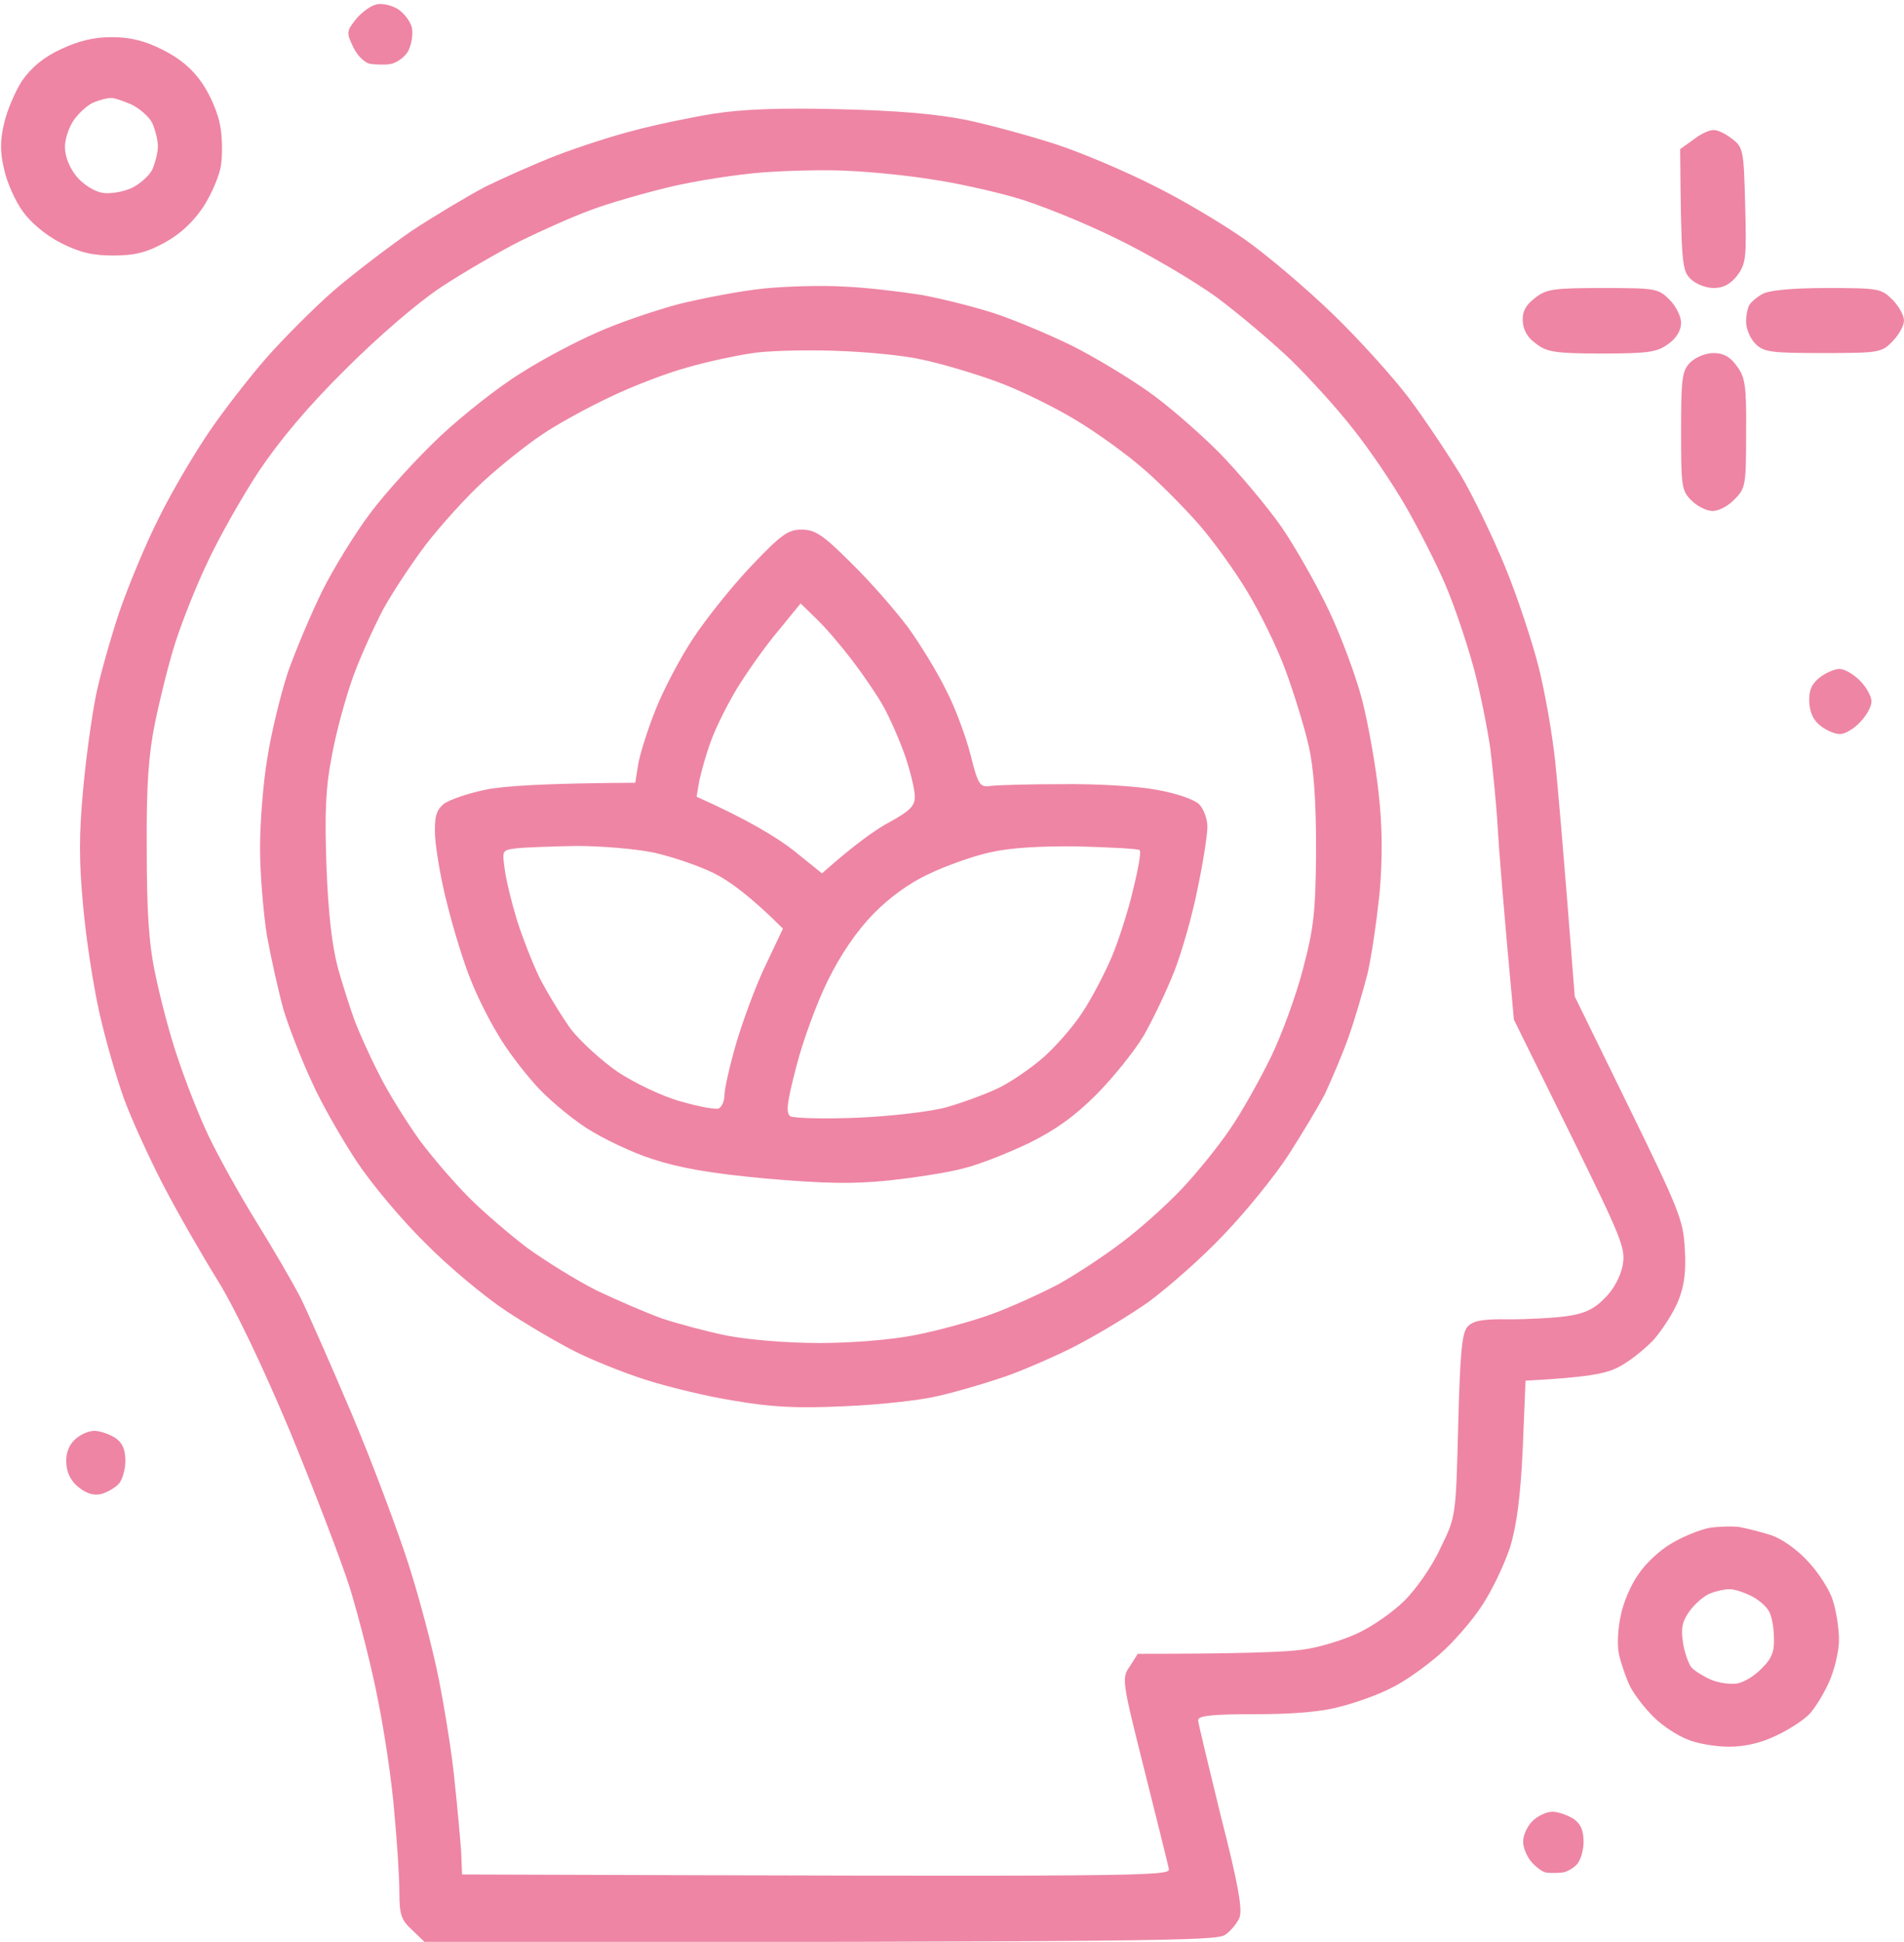 <svg xmlns="http://www.w3.org/2000/svg" viewBox="0 0 410 418" width="410" height="418"><title>man_2142321</title><style>		.s0 { fill: #ee85a4 } 	</style><path id="Path 0" fill-rule="evenodd" class="s0" d="m85.6 1.9c1.4 0.9 2.8 2.7 3.1 4.1 0.3 1.4-0.1 3.6-0.8 5-0.8 1.4-2.6 2.6-3.9 2.8-1.4 0.2-3.4 0.1-4.5-0.1-1.1-0.3-2.7-1.9-3.5-3.7-1.4-2.9-1.4-3.3 0.6-5.8 1.1-1.4 3.1-2.9 4.3-3.2 1.2-0.4 3.3 0.1 4.7 0.9zm-61.6 6.1c4 0 7 0.7 11 2.7 3.8 1.9 6.5 4.2 8.6 7.3 1.7 2.5 3.4 6.5 3.8 9 0.5 2.5 0.5 6.3 0.2 8.5-0.3 2.2-2 6.2-3.8 9-2.2 3.3-5 5.9-8.3 7.7-3.8 2.1-6.4 2.8-11 2.8-4.6 0-7.2-0.6-11.4-2.7-3.3-1.7-6.5-4.4-8.2-6.8-1.6-2.2-3.4-6.2-4-9-0.9-3.7-0.9-6.3 0-10 0.6-2.7 2.4-6.9 3.9-9.2 2-2.8 4.6-5 8.3-6.7 3.8-1.8 7.1-2.6 10.9-2.6zm-8 17.7c-1.1 1.5-2.1 4.3-2 6.1 0 1.9 1 4.4 2.5 6.2 1.4 1.7 3.8 3.2 5.5 3.5 1.7 0.3 4.5-0.2 6.3-1 1.7-0.8 3.8-2.6 4.5-4 0.6-1.4 1.2-3.6 1.2-5 0-1.4-0.6-3.6-1.2-5-0.7-1.4-2.8-3.2-4.5-4-1.8-0.8-3.9-1.5-4.5-1.4-0.7 0-2.3 0.4-3.5 0.9-1.2 0.4-3.1 2.1-4.3 3.7zm164.5-2.2c12.6 0.3 20.9 1 27.5 2.3 5.2 1.1 14 3.5 19.5 5.3 5.5 1.8 14.9 5.8 21 8.9 6.1 3 14.8 8.2 19.5 11.5 4.7 3.3 13.2 10.5 18.9 16 5.7 5.5 13.1 13.7 16.5 18.2 3.3 4.4 8.3 11.9 11.1 16.5 2.7 4.5 7 13.5 9.6 19.8 2.6 6.3 5.8 16 7.2 21.5 1.4 5.5 3 14.7 3.6 20.5 0.6 5.8 1.8 19.5 4.2 50.5l11.7 23.9c10.8 22.1 11.7 24.3 12 30.5 0.3 4.7-0.1 7.9-1.4 11.1-1 2.5-3.4 6.2-5.3 8.4-2 2.1-5.4 4.8-7.6 5.9-2.7 1.4-6.6 2.2-20 2.9l-0.6 14.7c-0.5 10.5-1.3 16.4-2.7 21.1-1.2 3.6-3.8 9.2-6 12.5-2.1 3.3-6.3 8.1-9.3 10.7-3 2.6-7.6 5.9-10.4 7.2-2.7 1.4-7.7 3.2-11 4-3.9 1.1-10.3 1.6-18.2 1.6-9.2 0-12.3 0.3-12.3 1.3 0 0.6 2.3 10 4.9 20.7 3.7 14.4 4.7 20.1 4 21.8-0.5 1.2-1.9 2.9-3.1 3.7-2 1.3-13.2 1.5-172.3 1.6l-2.7-2.6c-2.4-2.2-2.8-3.3-2.8-8.2 0-3.2-0.5-11-1.1-17.3-0.5-6.3-2.1-17.1-3.5-24-1.3-6.9-4.1-17.7-6-24-2-6.3-7.9-21.6-13-34-5.8-13.8-11.8-26.4-15.6-32.5-3.4-5.5-8.7-14.7-11.7-20.5-3-5.8-6.8-14.1-8.4-18.5-1.6-4.4-4-12.7-5.3-18.5-1.3-5.8-2.9-16.1-3.5-23-0.9-9.5-0.9-15.5 0-25 0.6-6.9 1.9-15.9 2.7-20 0.8-4.1 3.1-12.2 5-18 2-5.8 5.8-15 8.6-20.5 2.7-5.5 7.6-13.8 10.8-18.5 3.2-4.7 8.8-11.9 12.4-16 3.6-4.1 10.1-10.6 14.3-14.3 4.3-3.7 11.9-9.5 16.8-12.9 5-3.3 12.2-7.6 16-9.6 3.9-1.9 10.8-5 15.5-6.8 4.7-1.8 12.1-4.2 16.5-5.3 4.4-1.2 12.1-2.8 17-3.6 6.4-1 14.2-1.3 27-1zm-36.5 16.8c-5.8 1.4-13.4 3.6-17 5-3.6 1.3-10.3 4.3-15 6.6-4.7 2.4-12.3 6.8-17 9.9-5 3.3-13.5 10.6-20.6 17.7-8.1 8-14.2 15.3-18.7 22-3.6 5.5-8.6 14.3-11 19.5-2.5 5.2-5.6 13.1-7 17.5-1.4 4.4-3.3 12.1-4.3 17-1.4 6.8-1.9 13.5-1.8 27 0 13.3 0.4 20.4 1.8 27 1 4.9 3.1 13.1 4.8 18 1.6 4.9 4.6 12.6 6.7 17 2.1 4.4 6.7 12.7 10.3 18.5 3.6 5.8 7.9 13.2 9.6 16.5 1.6 3.3 6.6 14.6 11 25 4.4 10.4 9.8 24.9 12.1 32 2.3 7.1 5.3 18.4 6.6 25 1.3 6.6 2.9 16.5 3.4 22 0.6 5.5 1.2 12.3 1.4 15l0.2 5c148.4 0.5 152.5 0.4 152.2-1.2-0.2-1-2.6-10.6-5.3-21.4-4.8-19.1-4.9-19.7-3.1-22.2l1.7-2.7c22.9 0 32.2-0.4 35.5-0.9 3.3-0.4 8.6-2 11.8-3.5 3.1-1.4 7.7-4.6 10.2-7.1 2.5-2.5 6-7.5 7.7-11.3 3.3-6.7 3.3-6.7 3.8-26.3 0.4-15.5 0.8-20 2-21.3 1.2-1.3 3.2-1.7 9-1.6 4.1 0 9.8-0.3 12.5-0.7 3.6-0.5 5.8-1.5 8-3.8 1.9-1.8 3.4-4.6 3.9-7 0.7-3.8 0-5.5-11.3-28.5l-12.1-24.5c-2.3-24.8-3.2-36.3-3.5-41.5-0.3-5.2-1.1-12.9-1.6-17-0.6-4.1-2.1-11.8-3.5-17-1.4-5.2-4.1-13.3-6.1-18-2-4.7-5.9-12.3-8.6-17-2.7-4.7-7.7-12.1-11.2-16.5-3.4-4.4-9.6-11.2-13.6-15.1-4.1-3.9-11.2-9.9-15.9-13.4-4.7-3.4-14.3-9.1-21.5-12.6-7.1-3.5-17-7.5-22-8.9-4.9-1.4-13-3.2-18-3.9-4.9-0.8-12.8-1.6-17.5-1.8-4.7-0.3-13-0.1-18.5 0.3-5.5 0.4-14.7 1.8-20.5 3.2zm249.3 21.7c11.2 0 11.8 0.1 14.2 2.5 1.4 1.4 2.5 3.4 2.5 4.5 0 1.1-1.1 3.1-2.5 4.5-2.3 2.4-2.9 2.5-15 2.5-11.2 0-12.7-0.2-14.5-2-1.1-1.1-2-3.2-2-4.7 0-1.6 0.4-3.3 0.8-3.8 0.4-0.6 1.6-1.6 2.7-2.2 1.3-0.8 6.4-1.3 13.8-1.3zm-24.4-34c0.9-0.1 2.7 0.8 4.1 1.9 2.4 1.8 2.5 2.5 2.8 14.3 0.3 11.2 0.2 12.5-1.7 15.1-1.5 1.9-3 2.7-5.1 2.7-1.7 0-3.9-0.9-5-2-1.8-1.8-2-3.4-2.2-27.9l2.8-2c1.5-1.2 3.4-2.1 4.3-2.1zm-23.7 34c11.3 0 11.9 0.1 14.3 2.5 1.4 1.4 2.5 3.6 2.5 5 0 1.6-1 3.3-2.7 4.5-2.4 1.8-4.3 2.1-14.3 2.1-10 0-11.9-0.3-14.2-2.1-1.9-1.3-2.8-3-2.9-4.9-0.1-2.1 0.7-3.5 2.7-5 2.4-1.9 4.1-2.1 14.6-2.1zm23.8 14c2.1 0 3.6 0.8 5 2.8 1.8 2.4 2.1 4.2 2 14.5 0 11.1-0.1 11.8-2.5 14.2-1.3 1.4-3.4 2.5-4.7 2.5-1.3 0-3.3-1-4.6-2.3-2.1-2.1-2.2-3-2.2-14.9 0-11.4 0.2-13 2-14.8 1.1-1.1 3.3-2 5-2zm27.1 68c1.1 0 3 1.1 4.4 2.5 1.4 1.4 2.5 3.4 2.5 4.5 0 1.1-1.1 3.1-2.5 4.5-1.3 1.4-3.2 2.5-4.2 2.5-1 0.1-2.9-0.7-4.2-1.7-1.6-1.2-2.4-2.9-2.5-5.2-0.1-2.5 0.5-3.9 2.3-5.3 1.3-1 3.2-1.8 4.2-1.8zm-375.8 164c1.2 0 3.2 0.7 4.5 1.5 1.6 1.1 2.2 2.5 2.2 5 0 1.9-0.7 4.2-1.5 5-0.8 0.8-2.5 1.8-3.7 2.1-1.5 0.4-3.2-0.1-4.8-1.4-1.6-1.2-2.6-3.1-2.7-5-0.2-2.1 0.4-3.9 1.7-5.2 1.1-1.1 3-2 4.3-2zm354.2 20.7c1.7 0.3 4.8 1.1 7 1.8 2.3 0.8 5.7 3.2 8 5.8 2.2 2.4 4.6 6.1 5.2 8.3 0.7 2.1 1.3 5.9 1.3 8.4 0 2.5-1 6.5-2.1 9-1.1 2.5-3 5.6-4.2 6.9-1.2 1.3-4.4 3.4-7.2 4.7-3.3 1.6-6.8 2.4-10.2 2.4-2.9 0-7-0.7-9-1.6-2.1-0.8-5.3-2.9-7.1-4.7-1.9-1.8-4.2-4.8-5.2-6.7-0.9-1.9-2-5.1-2.4-7-0.4-1.9-0.2-5.6 0.4-8.2 0.5-2.7 2.2-6.7 3.8-8.9 1.5-2.3 4.7-5.3 7.2-6.7 2.5-1.5 6.1-2.9 8-3.3 1.9-0.3 4.9-0.4 6.5-0.2zm-10.6 18c-1.6 2.2-2 3.7-1.5 6.8 0.3 2.2 1.2 4.6 1.8 5.4 0.7 0.8 2.7 2 4.3 2.7 1.7 0.7 4.1 1 5.5 0.8 1.4-0.2 3.8-1.6 5.3-3.2 2.1-2 2.8-3.6 2.7-6.4 0-2.1-0.4-4.7-1-5.8-0.5-1.1-2.3-2.7-4-3.5-1.6-0.8-3.8-1.5-4.7-1.4-1 0-2.8 0.4-4 0.9-1.2 0.4-3.2 2.1-4.4 3.7zm-29.6 43.3c1.2 0 3.2 0.7 4.5 1.5 1.6 1.1 2.2 2.5 2.2 5 0 1.9-0.7 4.2-1.6 5-0.8 0.8-2.3 1.6-3.2 1.6-0.9 0.1-2.4 0.1-3.2 0-0.8-0.1-2.3-1.2-3.3-2.4-1-1.2-1.8-3.2-1.7-4.4 0-1.3 0.9-3.2 2-4.3 1.1-1.1 3-2 4.3-2zm-152.3-328.3c4.7 0.2 12.1 1.1 16.5 1.8 4.4 0.8 11.5 2.6 15.8 4 4.2 1.4 11.6 4.5 16.5 6.9 4.8 2.4 12.1 6.8 16.2 9.7 4.1 2.8 11.1 8.9 15.5 13.3 4.4 4.5 10.5 11.8 13.5 16.1 3 4.4 7.6 12.5 10.2 18 2.6 5.5 5.9 14.3 7.2 19.5 1.3 5.2 2.9 14.2 3.5 20 0.8 7.2 0.8 13.8 0.2 21-0.6 5.8-1.7 13.6-2.6 17.5-1 3.9-2.8 10.1-4.2 14-1.4 3.9-3.7 9.2-5 12-1.4 2.7-5 8.7-7.9 13.2-3 4.6-9.2 12.2-13.8 17-4.6 4.9-11.9 11.3-16.2 14.5-4.4 3.1-11.9 7.6-16.9 10.1-4.9 2.4-11.9 5.4-15.5 6.5-3.6 1.2-9.4 2.9-13 3.7-3.6 0.9-12.6 1.9-20 2.2-10.5 0.5-15.9 0.2-24-1.2-5.8-0.9-14.3-3-19-4.5-4.7-1.5-11.4-4.2-15-6-3.6-1.8-10.3-5.7-15-8.8-4.7-3.1-12.6-9.7-17.5-14.7-5-4.9-11.6-12.8-14.7-17.5-3.1-4.7-7.5-12.3-9.6-17-2.2-4.7-4.9-11.6-6.1-15.5-1.1-3.9-2.7-11.1-3.6-16-0.8-5-1.5-13.5-1.5-19 0-5.5 0.7-14.3 1.6-19.5 0.8-5.2 2.8-13.4 4.4-18.3 1.7-4.8 5-12.6 7.4-17.5 2.4-4.8 7-12.3 10.3-16.7 3.3-4.4 10-11.8 15-16.5 5-4.7 12.9-10.9 17.5-13.7 4.5-2.9 11.9-6.8 16.3-8.7 4.4-2 12.3-4.7 17.5-6.1 5.2-1.3 13.6-2.9 18.5-3.4 5-0.5 12.8-0.7 17.5-0.4zm-34 17.4c-4.1 1.1-11.5 3.9-16.5 6.3-4.9 2.3-11.7 6-15 8.3-3.3 2.2-8.9 6.7-12.5 10-3.6 3.3-9 9.3-12.2 13.4-3.1 4.1-7.2 10.3-9.2 13.9-1.9 3.6-4.9 10.1-6.5 14.5-1.6 4.4-3.7 12-4.6 17-1.4 7.1-1.6 12.2-1.2 24 0.4 10.4 1.2 17.1 2.5 22 1.1 3.9 2.7 8.8 3.5 11 0.8 2.2 3.1 7.4 5.2 11.5 2 4.1 6.1 10.6 8.9 14.5 2.9 3.9 7.7 9.4 10.7 12.4 3 3 8.6 7.8 12.4 10.7 3.9 2.8 10.6 7 15 9.2 4.4 2.1 10.7 4.8 14 6 3.3 1.1 9.6 2.8 14 3.7 4.8 0.9 12.7 1.6 20 1.6 6.8 0 15.6-0.7 20.5-1.7 4.7-0.9 12.1-2.9 16.5-4.5 4.4-1.6 10.9-4.6 14.5-6.5 3.6-2 9.7-6 13.5-8.9 3.9-2.9 9.7-8.1 13-11.6 3.3-3.5 8-9.3 10.4-12.9 2.5-3.6 6.4-10.6 8.8-15.5 2.4-5 5.5-13.5 6.9-19 2.3-8.7 2.7-12.1 2.8-25.5 0-10.9-0.5-17.6-1.6-22.5-0.9-3.9-3.1-11.1-4.9-16-1.8-5-5.6-12.7-8.4-17.3-2.7-4.5-7.5-11.1-10.5-14.5-3-3.4-8.2-8.7-11.7-11.7-3.4-3-10-7.8-14.5-10.5-4.6-2.8-12.3-6.6-17.3-8.4-4.9-1.8-12.1-3.9-16-4.7-3.8-0.9-12.4-1.7-19-1.9-6.6-0.2-14.7 0-18 0.6-3.3 0.5-9.4 1.8-13.5 3zm24.6 34.9c2.9 0 4.6 1.1 10.7 7.2 4.1 4 9.5 10.2 12.2 13.8 2.6 3.6 6.3 9.6 8.2 13.5 2 3.8 4.3 10.1 5.3 14 1.6 6.4 2 7 4.2 6.7 1.2-0.2 8.2-0.4 15.3-0.4 7.5-0.1 16.2 0.4 20.5 1.2 4.5 0.8 8.2 2.1 9.3 3.2 0.9 1 1.7 3.1 1.7 4.8 0 1.6-0.9 7.6-2.1 13.2-1.1 5.7-3.4 13.7-5 17.8-1.6 4.1-4.6 10.4-6.6 13.9-2.1 3.5-6.7 9.2-10.3 12.8-4.6 4.6-8.8 7.6-14.5 10.4-4.4 2.1-10.7 4.6-14 5.4-3.3 0.9-10.5 2-16 2.6-7.8 0.8-13.7 0.7-26.5-0.4-12-1.1-18.7-2.3-24.5-4.2-4.4-1.4-10.9-4.5-14.4-6.8-3.5-2.3-8.5-6.5-11-9.4-2.5-2.8-6.1-7.5-7.8-10.5-1.8-2.9-4.5-8.2-5.9-11.8-1.5-3.6-3.7-10.8-5-16-1.4-5.2-2.5-11.9-2.7-14.8-0.2-4.3 0.2-5.7 1.8-7.1 1.1-0.9 5.2-2.3 9-3.1 3.9-0.8 12.7-1.4 32.3-1.5l0.6-3.8c0.3-2 1.9-7.2 3.6-11.5 1.6-4.2 5.3-11.3 8.2-15.7 2.9-4.4 8.6-11.5 12.7-15.8 6.3-6.6 7.8-7.7 10.7-7.7zm-5.1 21.9c-2.8 3.3-6.7 8.9-8.8 12.3-2.1 3.5-4.6 8.5-5.6 11.3-1 2.7-2.1 6.6-2.5 8.5l-0.6 3.5c11.2 5 17.3 8.8 20.8 11.5l6.2 5c7-6.2 11.5-9.4 14.5-11 4.4-2.4 5.5-3.5 5.5-5.5 0-1.4-0.9-5.3-2.1-8.8-1.2-3.4-3.3-8.2-4.7-10.7-1.4-2.5-4.5-7-6.8-10-2.3-3-5.7-7-7.6-8.8l-3.4-3.3zm-58.8 51.3c0.3 2.3 1.5 7.2 2.6 10.8 1.1 3.5 3.3 9.2 4.9 12.5 1.7 3.3 4.7 8.2 6.7 11 2.1 2.7 6.7 6.9 10.2 9.3 3.7 2.4 9.5 5.2 13.5 6.3 3.8 1.1 7.5 1.8 8.2 1.5 0.7-0.4 1.2-1.7 1.2-2.9 0-1.2 1.1-6.2 2.5-11 1.4-4.8 4.2-12.4 6.3-16.8l3.8-8c-7-7-11.7-10.4-15-12-3.3-1.6-9.2-3.6-13-4.4-3.9-0.8-11.3-1.4-16.5-1.4-5.3 0.1-11 0.3-12.8 0.5-3.2 0.4-3.2 0.4-2.6 4.6zm91.4 0.9c-4.2 1.9-8.6 5.1-12.1 8.7-3.5 3.6-7 8.7-9.7 14.2-2.3 4.6-5.4 13-6.8 18.5-2.1 8-2.3 10.1-1.3 10.8 0.8 0.4 7.2 0.6 14.4 0.3 7.1-0.3 15.7-1.3 19-2.2 3.3-0.9 8.2-2.7 11-4 2.7-1.2 7.2-4.3 10-6.7 2.7-2.4 6.6-6.8 8.5-9.8 2-3 4.8-8.4 6.3-11.9 1.5-3.6 3.6-10.1 4.6-14.5 1.1-4.4 1.8-8.3 1.4-8.5-0.3-0.3-6.2-0.6-13.2-0.8-8.4-0.1-14.8 0.3-19.1 1.3-3.6 0.8-9.5 2.9-13 4.6z"></path></svg>